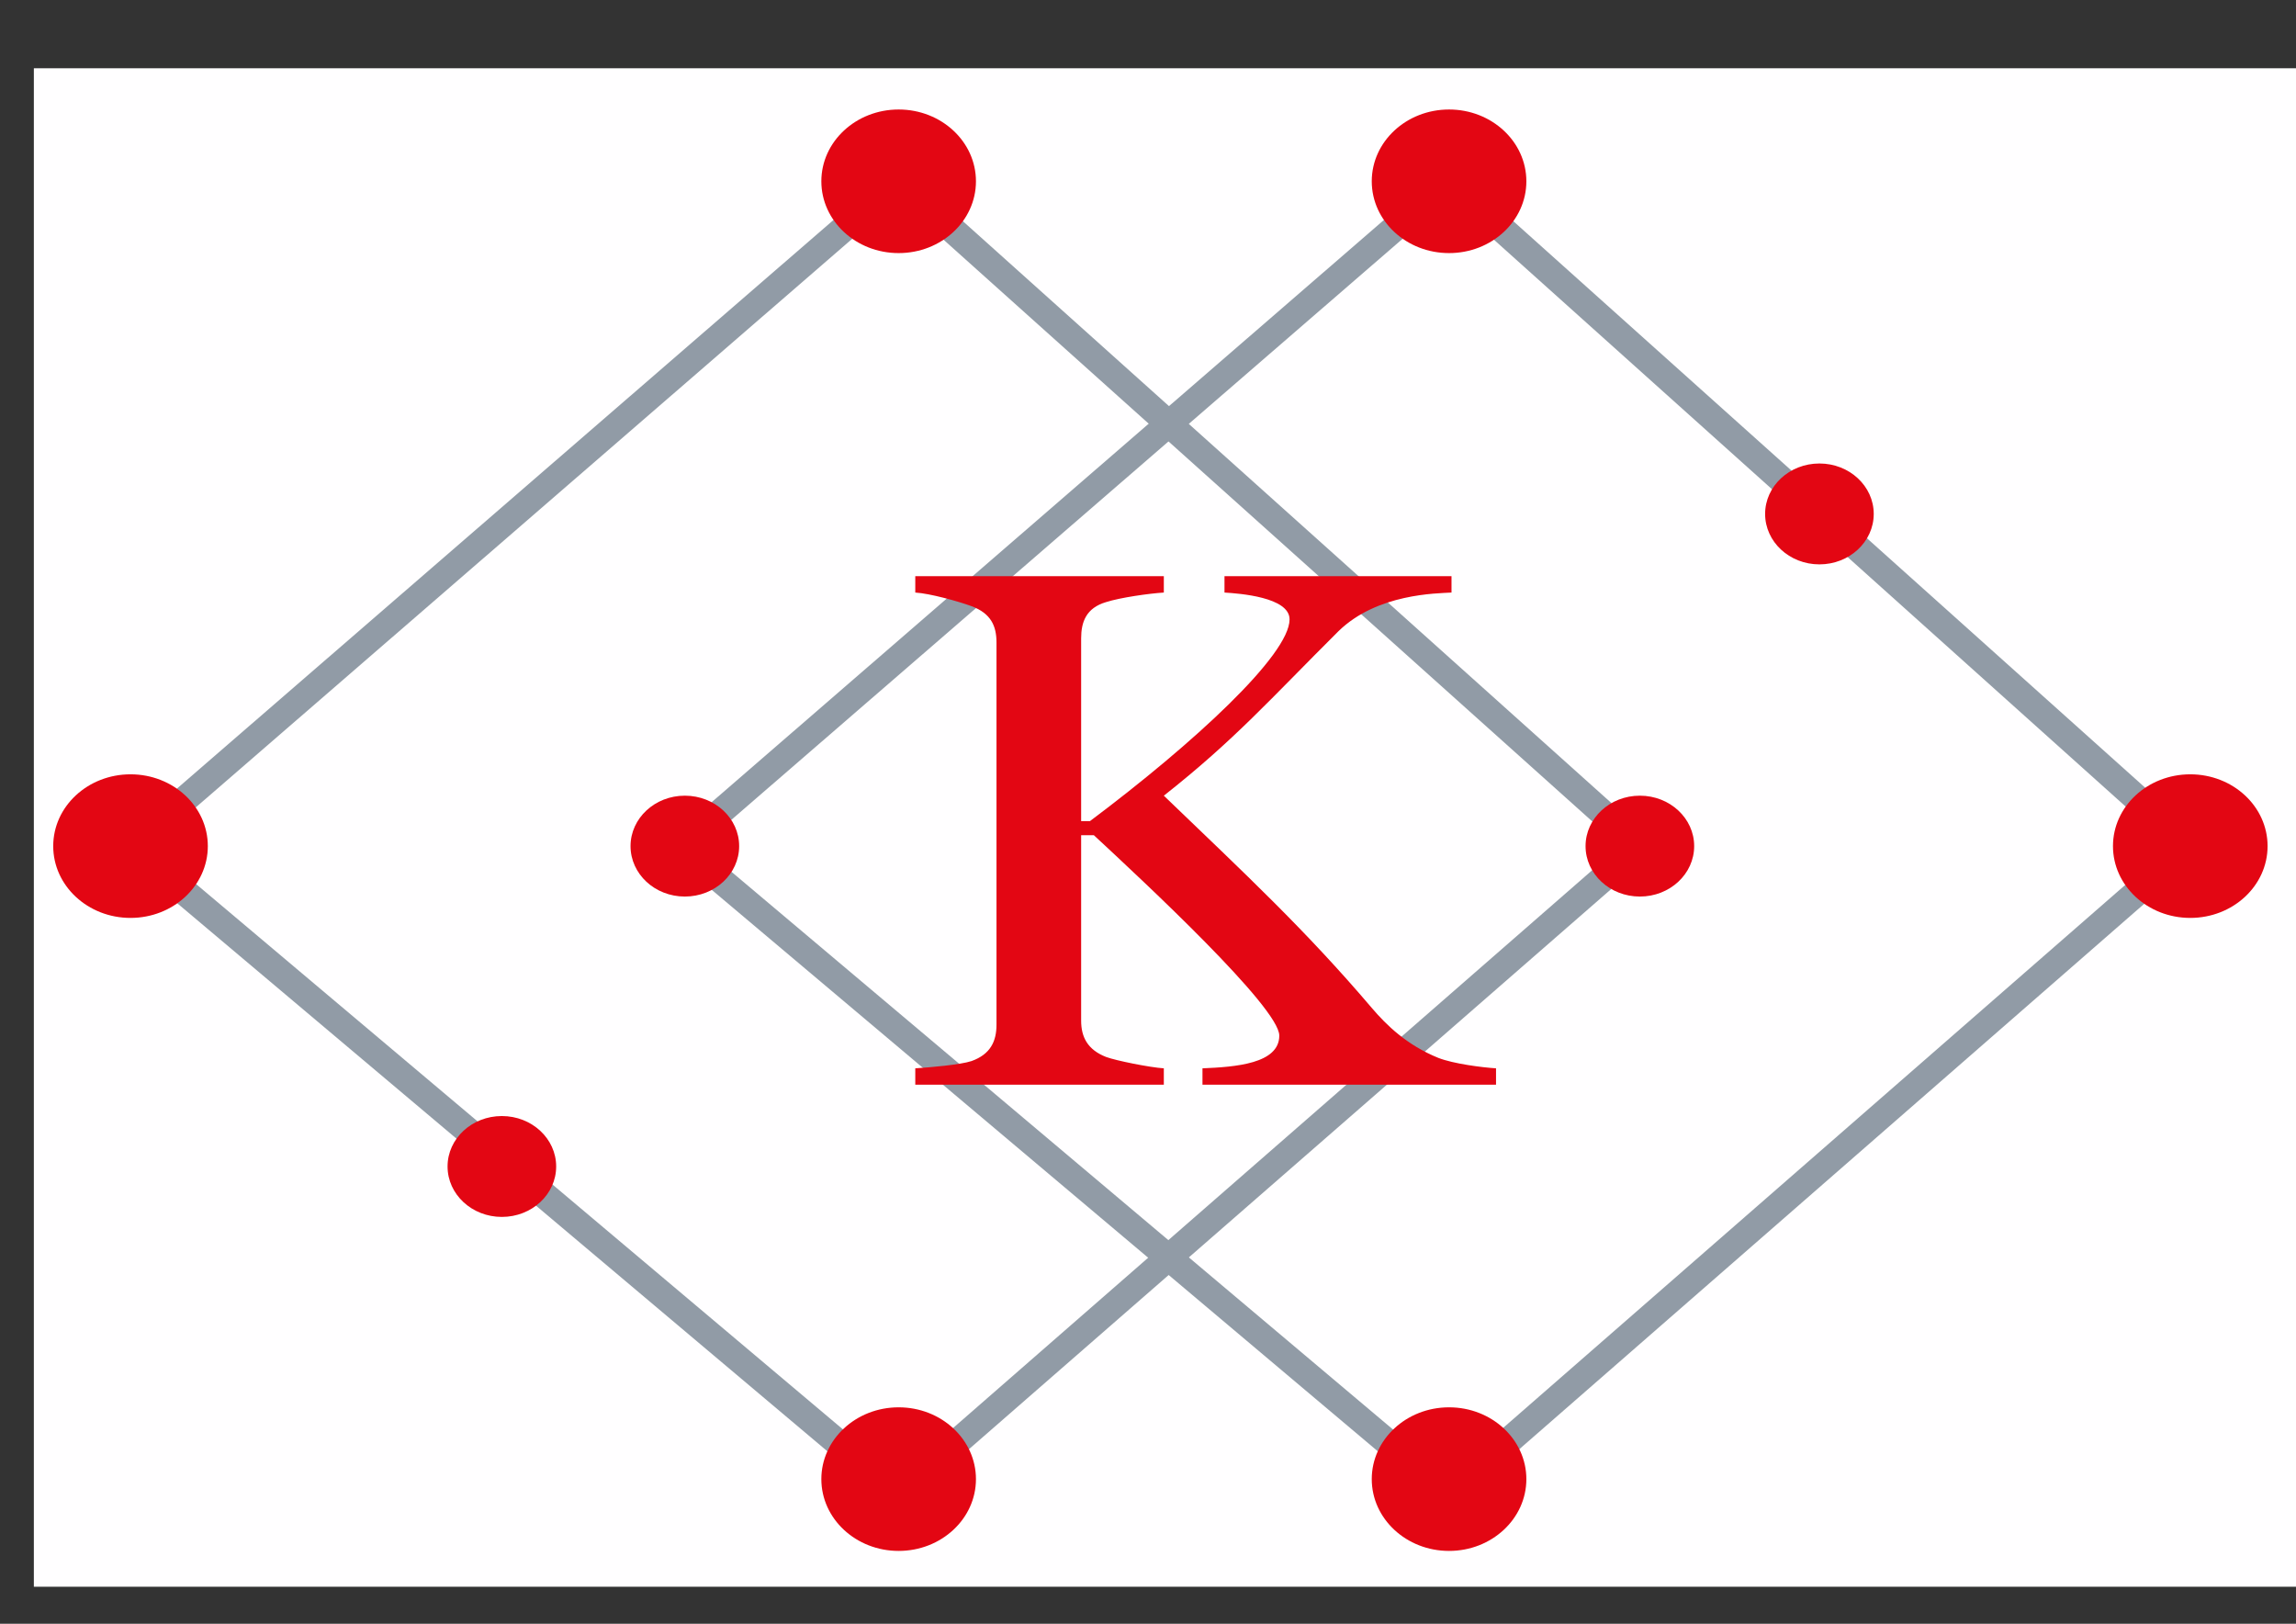 <?xml version="1.0" encoding="UTF-8" standalone="no"?>
<!-- Generator: Adobe Illustrator 21.1.0, SVG Export Plug-In . SVG Version: 6.00 Build 0)  -->

<svg
   xmlns:dc="http://purl.org/dc/elements/1.1/"
   xmlns:cc="http://creativecommons.org/ns#"
   xmlns:rdf="http://www.w3.org/1999/02/22-rdf-syntax-ns#"
   xmlns:svg="http://www.w3.org/2000/svg"
   xmlns="http://www.w3.org/2000/svg"
   xmlns:sodipodi="http://sodipodi.sourceforge.net/DTD/sodipodi-0.dtd"
   xmlns:inkscape="http://www.inkscape.org/namespaces/inkscape"
   version="1.1"
   id="Layer_1"
   x="0px"
   y="0px"
   viewBox="0 0 841.9 595.3"
   style="enable-background:new 0 0 841.9 595.3;"
   xml:space="preserve"
   sodipodi:docname="2015-logo-keesing-sparse-white-bg.svg"
   inkscape:version="0.92.1 r15371"><rect x="0" y="0" width="841.9" height="595.3" fill="#333333" stroke="none"/><defs
     id="defs87" /><sodipodi:namedview
     pagecolor="#ffffff"
     bordercolor="#666666"
     borderopacity="1"
     objecttolerance="10"
     gridtolerance="10"
     guidetolerance="10"
     inkscape:pageopacity="0"
     inkscape:pageshadow="2"
     inkscape:window-width="1440"
     inkscape:window-height="837"
     id="namedview85"
     showgrid="false"
     inkscape:zoom="1.1212982"
     inkscape:cx="448.78546"
     inkscape:cy="288.84212"
     inkscape:window-x="-8"
     inkscape:window-y="-8"
     inkscape:window-maximized="1"
     inkscape:current-layer="Layer_1" /><style
     type="text/css"
     id="style2">
	.st0{fill:#FFFFFF;}
	.st1{fill:#919BA6;}
	.st2{fill:#E30613;}
</style><rect
     style="fill:#fffeff;fill-opacity:1;stroke:#999999;stroke-width:3.338;stroke-opacity:0"
     id="rect4508"
     width="830.167"
     height="556.703"
     x="12.414"
     y="25.027" /><g
     id="g82"
     transform="matrix(1.794,0,0,1.666,-354.714,-56.484)"><g
       id="g52"><path
         class="st1"
         d="M 381.3,366.4 220.2,220.2 381.4,69.9 537,220.2 Z M 228.6,220.1 381.3,358.7 528.8,220.1 381.3,77.7 Z"
         id="path48"
         inkscape:connector-curvature="0"
         style="fill:#919ba6" /><path
         class="st1"
         d="M 493.8,366.4 332.7,220.2 493.9,69.9 649.5,220.1 Z M 341,220.1 493.7,358.7 641.2,220.1 493.8,77.7 Z"
         id="path50"
         inkscape:connector-curvature="0"
         style="fill:#919ba6" /></g><g
       id="g80"><g
         id="g56"><path
           class="st2"
           d="M 443.5,272.6 V 269 c 6.7,-0.3 15.7,-1 15.7,-7.2 0,-6.2 -27.7,-33.9 -37.9,-44.1 h -2.6 v 40.8 c 0,3.6 1.3,6.4 5.1,8 2,0.8 8.9,2.3 11.8,2.5 v 3.6 H 384.8 V 269 c 3,-0.2 9.3,-0.8 11.5,-1.6 3.9,-1.5 5.1,-4.4 5.1,-8 v -84.1 c 0,-3.6 -1.1,-6.4 -5.1,-8 -2.8,-1.1 -8.5,-2.8 -11.5,-3 v -3.6 h 50.8 v 3.6 c -3,0.2 -8.9,1.1 -11.8,2.1 -4.1,1.3 -5.1,4.4 -5.1,8 v 40.2 h 1.8 c 21.3,-17.2 40.8,-36.6 40.8,-44.4 0,-4.9 -10.3,-5.7 -13.3,-5.9 v -3.6 h 46.4 v 3.6 c -3,0.2 -15.2,0.2 -23.1,8.5 -13.9,14.9 -21.2,23.9 -35.7,36.2 16.9,17.5 28.9,29.5 42.5,46.7 3,3.8 7.2,8.2 13.6,11 3.1,1.3 8.9,2.1 11.8,2.3 v 3.6 z"
           id="path54"
           inkscape:connector-curvature="0"
           style="fill:#e30613" /></g><g
         id="g78"><circle
           class="st2"
           cx="381.4"
           cy="73.8"
           r="15.8"
           id="circle58"
           style="fill:#e30613" /><circle
           class="st2"
           cx="381.4"
           cy="359.4"
           r="15.8"
           id="circle60"
           style="fill:#e30613" /><circle
           class="st2"
           cx="224.4"
           cy="220.1"
           r="15.8"
           id="circle62"
           style="fill:#e30613" /><circle
           class="st2"
           cx="532.9"
           cy="220.1"
           r="11.1"
           id="circle64"
           style="fill:#e30613" /><circle
           class="st2"
           cx="493.9"
           cy="73.8"
           r="15.8"
           id="circle66"
           style="fill:#e30613" /><circle
           class="st2"
           cx="493.9"
           cy="359.4"
           r="15.8"
           id="circle68"
           style="fill:#e30613" /><circle
           class="st2"
           cx="645.4"
           cy="220.1"
           r="15.8"
           id="circle70"
           style="fill:#e30613" /><circle
           class="st2"
           cx="337.7"
           cy="220.1"
           r="11.1"
           id="circle72"
           style="fill:#e30613" /><circle
           class="st2"
           cx="300.3"
           cy="290.6"
           r="11.1"
           id="circle74"
           style="fill:#e30613" /><circle
           class="st2"
           cx="569.6"
           cy="147"
           r="11.1"
           id="circle76"
           style="fill:#e30613" /></g></g></g></svg>